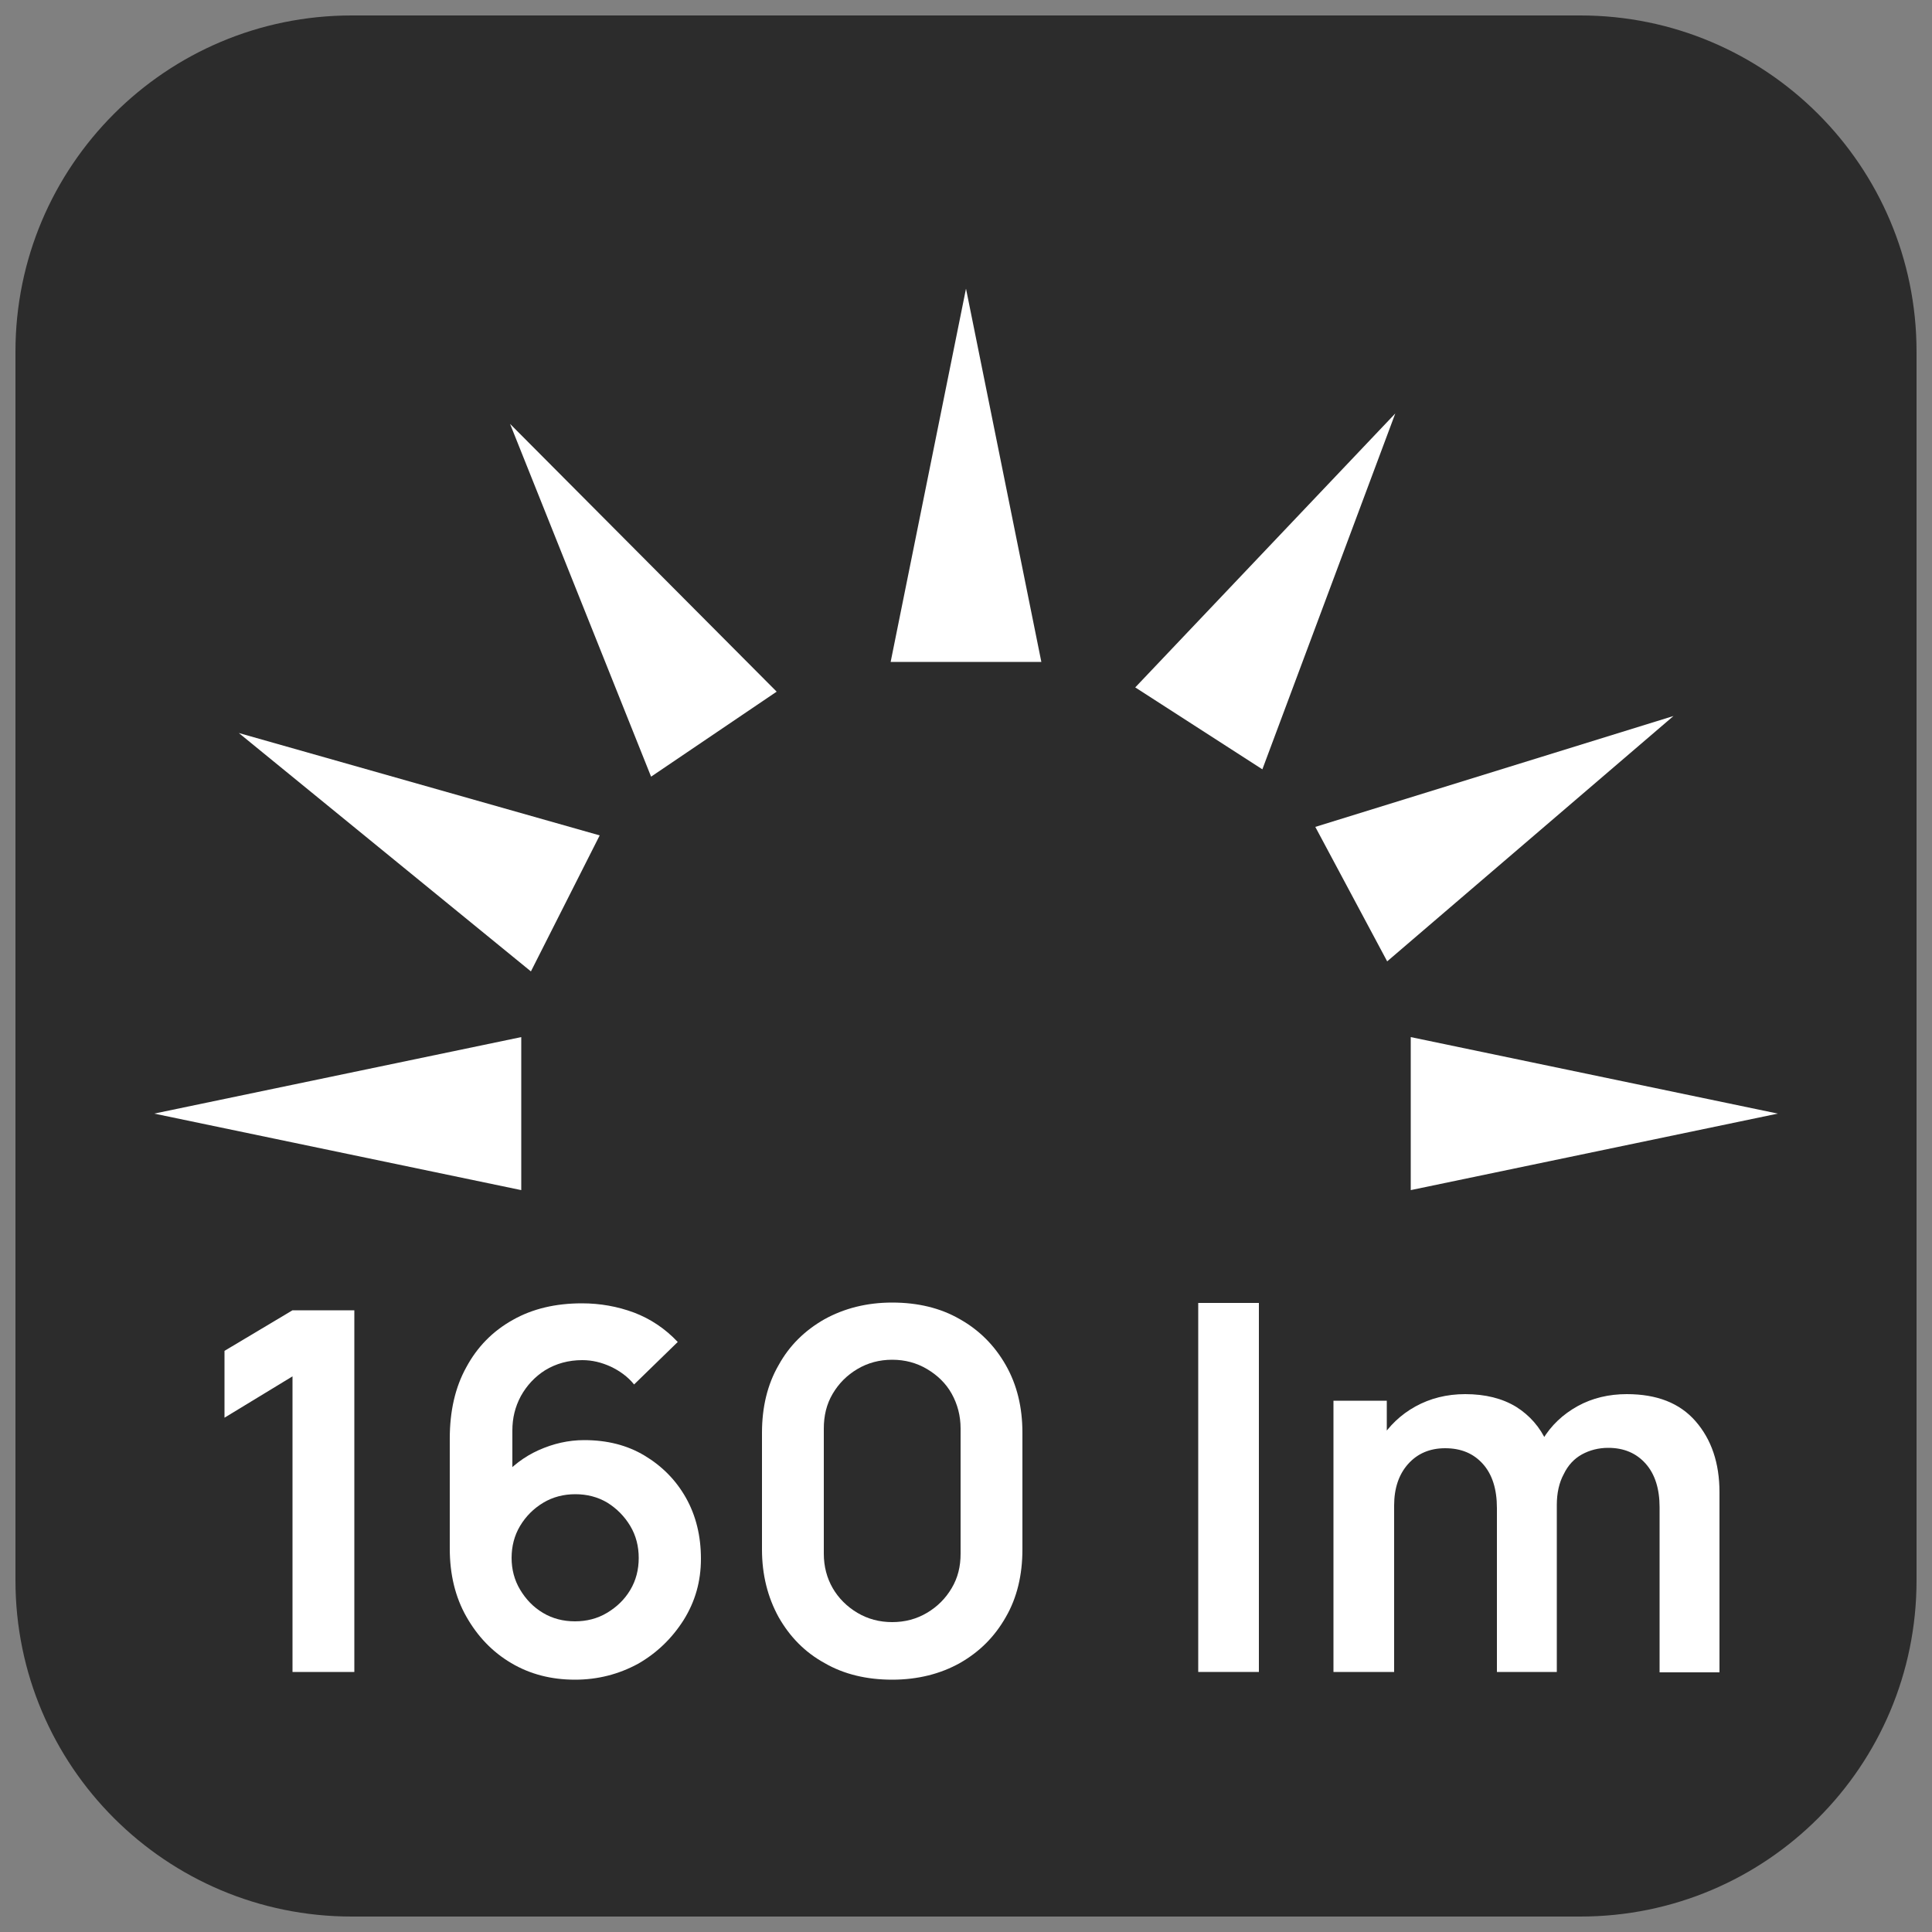 <svg xmlns="http://www.w3.org/2000/svg" xmlns:xlink="http://www.w3.org/1999/xlink" id="Layer_1" x="0px" y="0px" viewBox="0 0 500 500" style="enable-background:new 0 0 500 500;" xml:space="preserve"><rect x="0" y="0" width="500" height="500" fill="#808080" stroke="none"/><style type="text/css">	.st0{fill:#2C2C2C;}	.st1{fill:#FFFFFF;}	.st2{fill:none;}	.st3{enable-background:new    ;}</style><path class="st0" d="M409,496H91c-48,0-87-38.9-87-87V91C4,43,42.9,4,91,4h318c48,0,87,38.9,87,87v318C496,457.1,457.1,496,409,496z "></path><polygon class="st1" points="250,74.7 230.5,171.3 269.5,171.3 "></polygon><polygon class="st1" points="134.9,308 134.9,268.4 39.9,288.2 "></polygon><polygon class="st1" points="365.1,268.4 365.1,308 460.1,288.2 "></polygon><polygon class="st1" points="201,179 132,109.7 168.5,201 "></polygon><polygon class="st1" points="61.8,189.7 137.4,251.4 155.2,216.2 "></polygon><polygon class="st1" points="340.4,214 359,248.8 433.1,185.3 "></polygon><polygon class="st1" points="361.1,107 293.8,177.9 326.7,199.1 "></polygon><rect x="36" y="339.1" class="st2" width="450" height="97.9"></rect><g class="st3">	<path class="st1" d="M75.7,432.7v-76.5l-17.6,10.7v-17.3l17.6-10.5h16v93.6H75.7z"></path>	<path class="st1" d="M148.8,434.7c-6.1,0-11.6-1.4-16.5-4.3c-4.9-2.9-8.7-6.9-11.6-12c-2.9-5.1-4.3-11-4.3-17.6v-28.5  c0-7.1,1.4-13.3,4.3-18.5c2.8-5.2,6.8-9.3,12-12.2c5.1-2.9,11.1-4.3,17.9-4.3c4.7,0,9.2,0.8,13.5,2.4c4.2,1.6,8,4.1,11.3,7.6  l-11.3,11c-1.6-2-3.7-3.5-6-4.6c-2.4-1.1-4.8-1.7-7.4-1.7c-3.6,0-6.8,0.9-9.6,2.6c-2.7,1.7-4.8,4-6.3,6.7c-1.5,2.8-2.2,5.7-2.2,8.9  v15.5l-2.9-3.1c2.7-3.1,5.9-5.6,9.7-7.3s7.7-2.6,11.8-2.6c5.9,0,11.1,1.3,15.6,4c4.5,2.7,8.1,6.3,10.7,10.9  c2.6,4.6,3.9,9.9,3.9,15.8c0,5.9-1.5,11.1-4.5,15.9c-3,4.7-6.9,8.5-11.8,11.3C160.1,433.3,154.7,434.7,148.8,434.7z M148.8,419.6  c3,0,5.8-0.7,8.3-2.2c2.5-1.5,4.5-3.4,6-5.9c1.5-2.5,2.2-5.3,2.2-8.3c0-3-0.7-5.8-2.2-8.3c-1.5-2.5-3.5-4.5-5.9-6  c-2.5-1.5-5.3-2.2-8.3-2.2c-3,0-5.8,0.7-8.3,2.2c-2.5,1.5-4.5,3.5-6,6c-1.5,2.5-2.2,5.3-2.2,8.3c0,2.9,0.7,5.7,2.2,8.2  c1.5,2.5,3.4,4.5,5.9,6C143,418.9,145.8,419.6,148.8,419.6z"></path>	<path class="st1" d="M230.9,434.7c-6.6,0-12.5-1.4-17.5-4.3c-5.1-2.8-9-6.8-11.9-11.9c-2.8-5.1-4.3-10.9-4.3-17.5v-30.2  c0-6.6,1.4-12.5,4.3-17.5c2.8-5.1,6.8-9,11.9-11.9c5.1-2.8,10.9-4.3,17.5-4.3s12.5,1.4,17.5,4.3c5,2.8,9,6.8,11.9,11.9  c2.9,5.1,4.3,10.9,4.3,17.5V401c0,6.6-1.4,12.5-4.3,17.5c-2.9,5.1-6.8,9-11.9,11.9C243.4,433.2,237.5,434.7,230.9,434.7z   M230.9,419.8c3.3,0,6.3-0.8,9-2.4c2.7-1.6,4.8-3.7,6.4-6.4s2.3-5.6,2.3-8.9v-32.4c0-3.3-0.8-6.3-2.3-9s-3.7-4.8-6.4-6.4  c-2.7-1.6-5.7-2.4-9-2.4c-3.3,0-6.3,0.8-9,2.4c-2.7,1.6-4.8,3.7-6.4,6.4s-2.3,5.7-2.3,9v32.4c0,3.3,0.8,6.3,2.3,8.9  s3.7,4.8,6.4,6.4C224.6,419,227.6,419.8,230.9,419.8z"></path>	<path class="st1" d="M310.1,432.7v-95.5h15.7v95.5H310.1z"></path>	<path class="st1" d="M345.1,432.7v-70.2h13.8v21.8h1.9v48.4H345.1z M387.4,432.7v-42.4c0-4.9-1.2-8.7-3.6-11.4  c-2.4-2.7-5.6-4.1-9.8-4.1c-4,0-7.2,1.4-9.6,4.1c-2.4,2.7-3.6,6.3-3.6,10.7l-7-4.7c0-4.5,1.1-8.6,3.4-12.3c2.3-3.6,5.3-6.5,9.1-8.6  c3.8-2.1,8.1-3.2,12.9-3.2c5.2,0,9.6,1.1,13.2,3.3c3.5,2.2,6.2,5.3,7.9,9.1c1.8,3.8,2.6,8.2,2.6,13v46.5H387.4z M429.5,432.7v-42.6  c0-4.8-1.2-8.6-3.6-11.3c-2.4-2.7-5.6-4.1-9.7-4.1c-2.5,0-4.8,0.6-6.8,1.7c-2,1.1-3.6,2.8-4.7,5.1c-1.2,2.2-1.8,4.9-1.8,8l-7-4.1  c0-4.9,1.1-9.1,3.3-12.8c2.2-3.7,5.3-6.6,9.1-8.7c3.8-2.1,8.1-3.1,12.7-3.1c7.8,0,13.7,2.3,17.8,7c4.1,4.7,6.2,10.8,6.2,18.4v46.6  H429.5z"></path></g></svg>